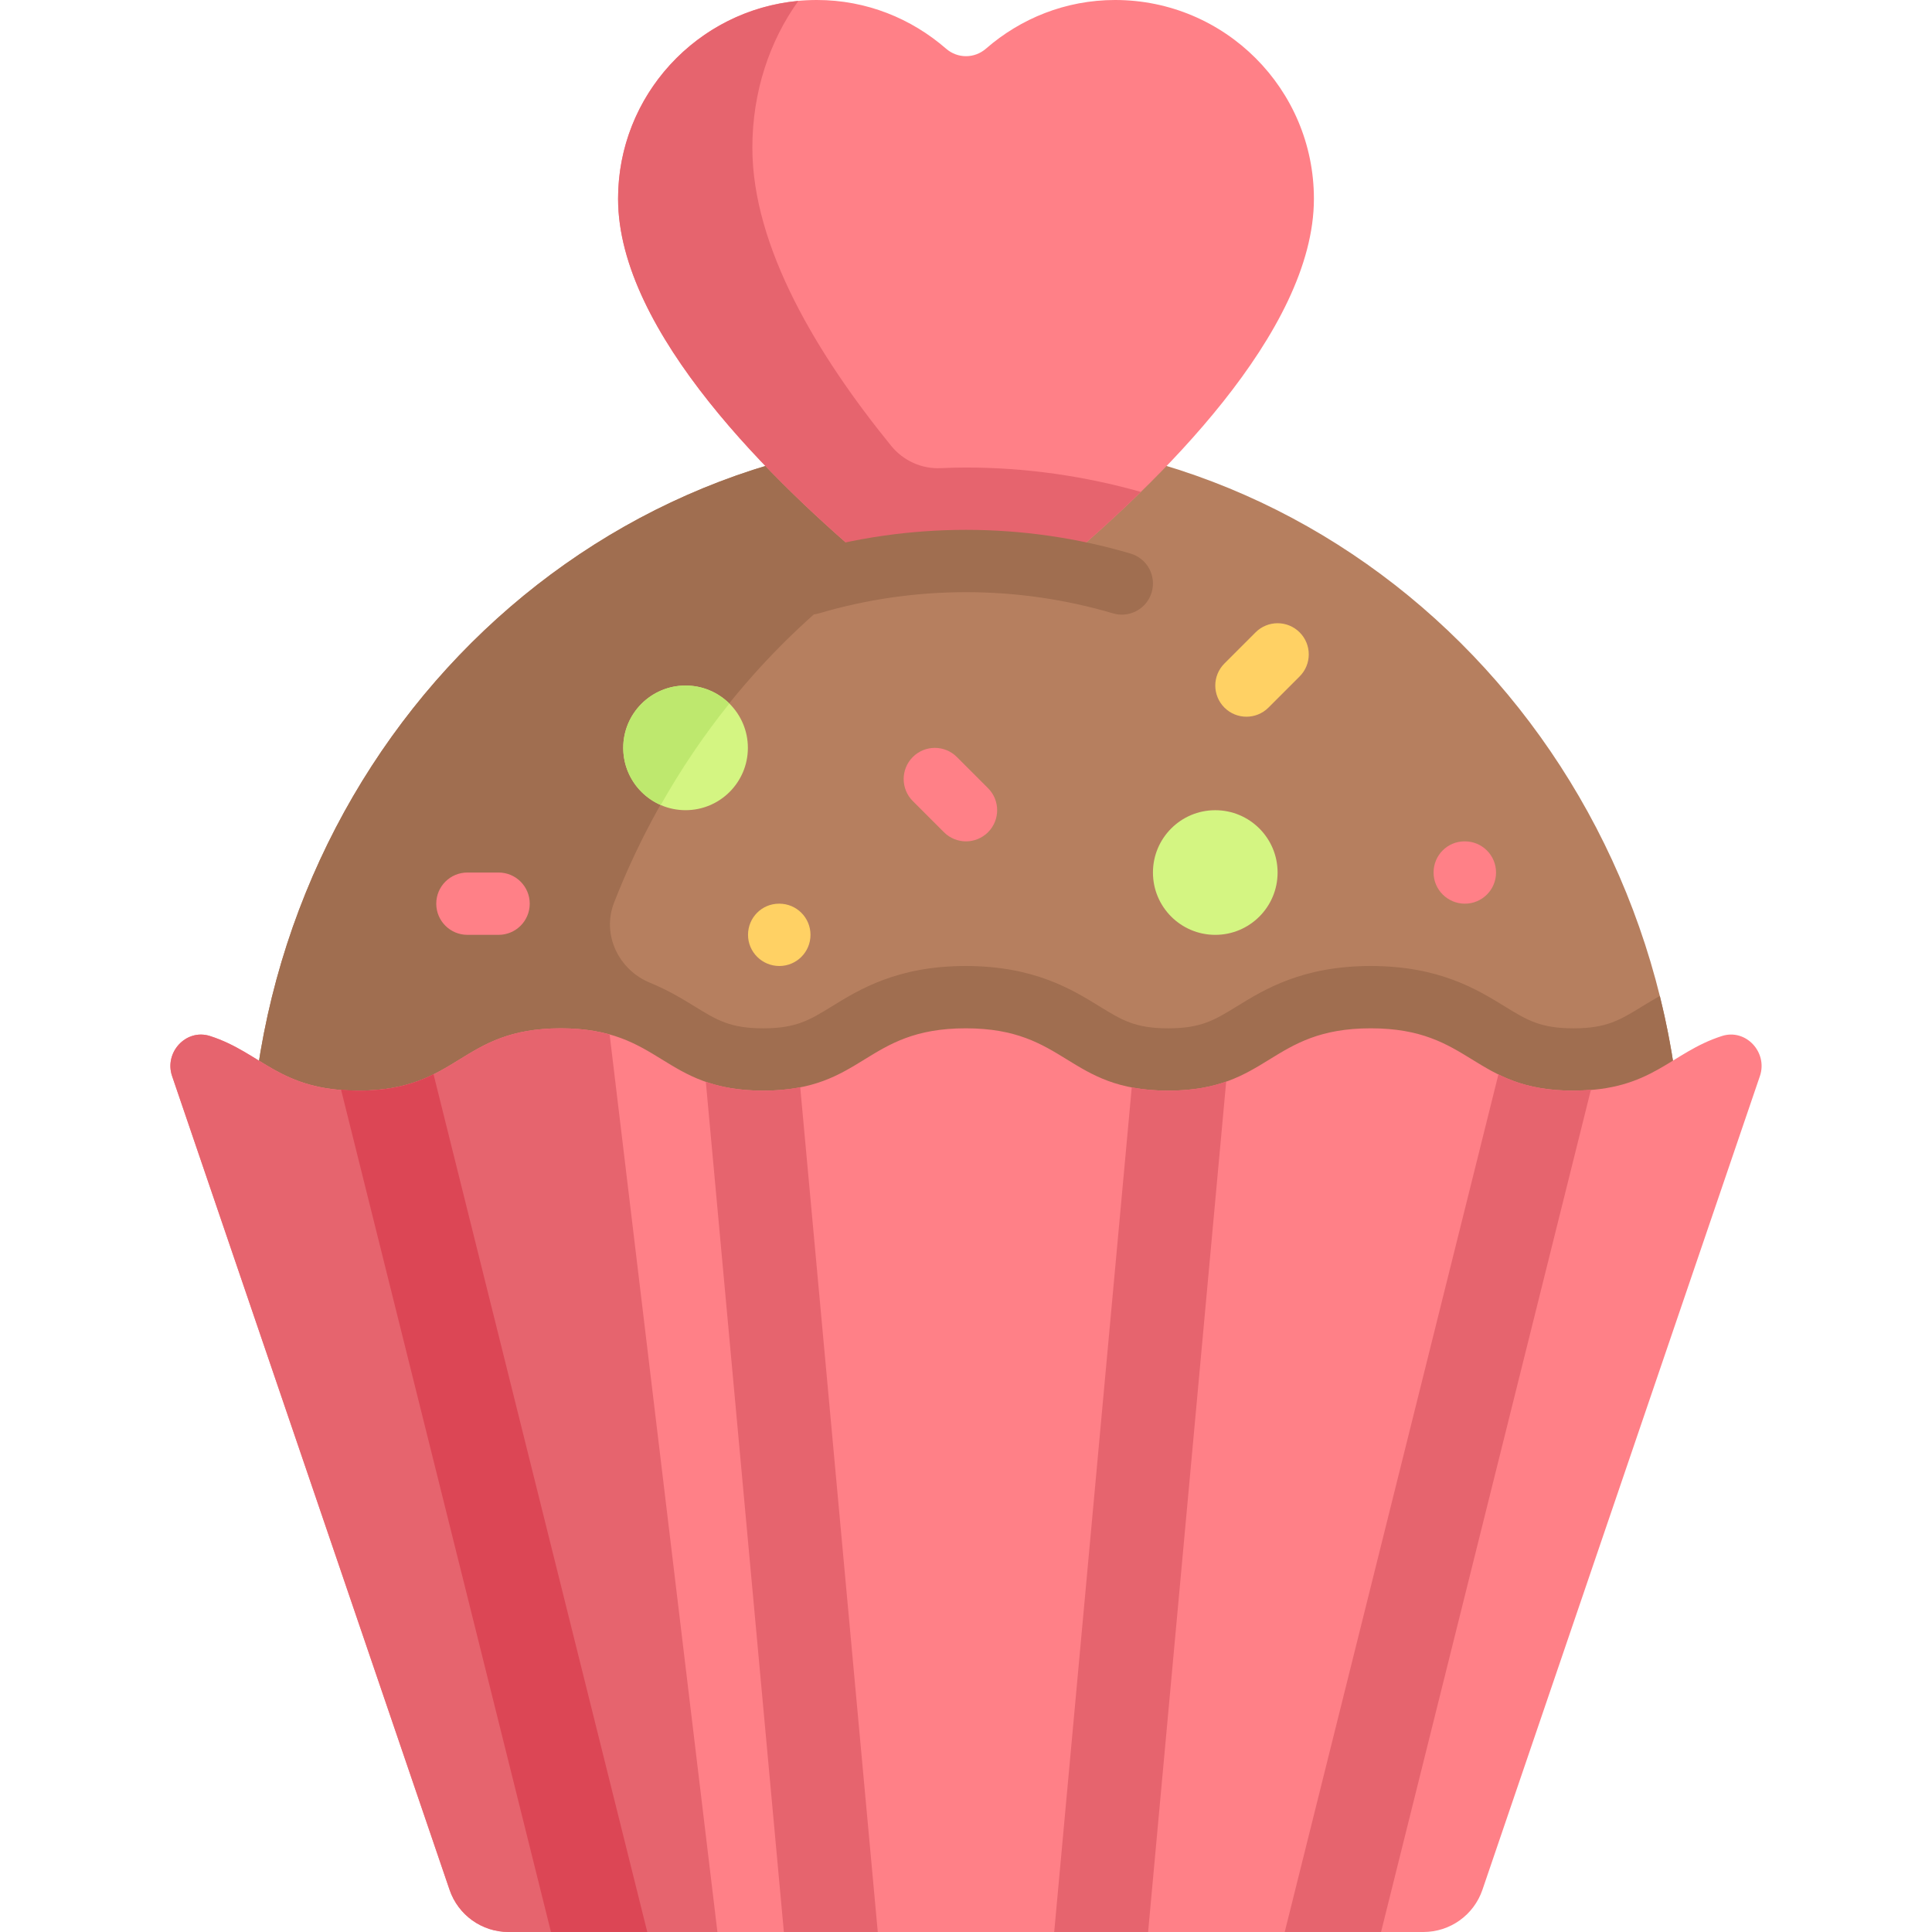 <?xml version="1.0" encoding="iso-8859-1"?>
<!-- Generator: Adobe Illustrator 19.0.0, SVG Export Plug-In . SVG Version: 6.00 Build 0)  -->
<svg version="1.1" id="Capa_1" xmlns="http://www.w3.org/2000/svg" xmlns:xlink="http://www.w3.org/1999/xlink" x="0px" y="0px"
	 viewBox="0 0 512 512" style="enable-background:new 0 0 512 512;" xml:space="preserve">
<path style="fill:#B67F5F;" d="M255.999,115.613c-104.899,0-189.935,88.734-189.935,198.194h379.871
	C445.935,204.347,360.898,115.613,255.999,115.613z"/>
<path style="fill:#A06E50;" d="M439.865,263.947c-1.676,0.949-3.26,1.891-4.67,2.758c-5.894,3.624-9.452,5.811-18.212,5.811
	s-12.318-2.188-18.212-5.811c-7.347-4.518-17.41-10.705-35.512-10.705c-18.096,0-28.155,6.189-35.499,10.707
	c-5.888,3.622-9.442,5.809-18.19,5.809c-8.733,0-12.281-2.185-18.16-5.805c-7.34-4.52-17.393-10.711-35.481-10.711
	c-18.093,0-28.149,6.19-35.492,10.709c-5.885,3.621-9.436,5.807-18.178,5.807c-8.738,0-12.288-2.185-18.17-5.806
	c-3.241-1.995-7.031-4.303-11.807-6.26c-8.373-3.431-12.838-12.788-9.552-21.22c23.202-59.538,73.25-104.676,134.561-118.865
	c-13.299-3.078-27.104-4.752-41.29-4.752c-104.899,0-189.935,88.734-189.935,198.194h379.871
	C445.935,296.584,443.822,279.878,439.865,263.947z"/>
<g>
	<circle style="fill:#D4F582;" cx="181.68" cy="198.19" r="16.516"/>
	<circle style="fill:#D4F582;" cx="322.06" cy="231.23" r="16.516"/>
</g>
<path style="fill:#FF8087;" d="M255.999,222.968c-2.113,0-4.226-0.806-5.839-2.419l-8.258-8.258c-3.226-3.226-3.226-8.452,0-11.677
	c3.226-3.226,8.452-3.226,11.677,0l8.258,8.258c3.226,3.226,3.226,8.452,0,11.677C260.225,222.161,258.112,222.968,255.999,222.968z
	"/>
<path style="fill:#FFD164;" d="M330.322,189.935c-2.113,0-4.226-0.806-5.839-2.419c-3.226-3.226-3.226-8.452,0-11.677l8.258-8.258
	c3.226-3.226,8.452-3.226,11.677,0c3.226,3.226,3.226,8.452,0,11.677l-8.258,8.258C334.547,189.129,332.435,189.935,330.322,189.935
	z"/>
<g>
	<path style="fill:#FF8087;" d="M132.128,247.742h-8.258c-4.565,0-8.258-3.694-8.258-8.258s3.694-8.258,8.258-8.258h8.258
		c4.565,0,8.258,3.694,8.258,8.258S136.693,247.742,132.128,247.742z"/>
	<path style="fill:#FF8087;" d="M388.209,239.484c-4.565,0-8.298-3.694-8.298-8.258c0-4.565,3.653-8.258,8.218-8.258h0.081
		c4.565,0,8.258,3.694,8.258,8.258C396.467,235.79,392.773,239.484,388.209,239.484z"/>
</g>
<path style="fill:#FFD164;" d="M206.531,256c-4.565,0-8.298-3.694-8.298-8.258c0-4.565,3.653-8.258,8.218-8.258h0.081
	c4.565,0,8.258,3.694,8.258,8.258C214.789,252.306,211.096,256,206.531,256z"/>
<path style="fill:#FF8087;" d="M466.393,285.173c2.145-6.29-3.719-12.649-10.049-10.622c-13.79,4.415-18.389,14.481-39.36,14.481
	c-26.863,0-26.863-16.516-53.725-16.516c-26.844,0-26.844,16.516-53.688,16.516c-26.821,0-26.821-16.516-53.642-16.516
	c-26.835,0-26.835,16.516-53.671,16.516c-26.828,0-26.828-16.516-53.657-16.516c-26.828,0-26.828,16.516-53.656,16.516
	c-20.933,0-25.533-10.055-39.288-14.474c-6.329-2.033-12.196,4.329-10.05,10.621l73.531,215.635
	c2.281,6.689,8.565,11.186,15.632,11.186h242.457c7.067,0,13.351-4.497,15.632-11.186L466.393,285.173z"/>
<g>
	<path style="fill:#E6646E;" d="M161.56,274.15c-3.577-1.001-7.754-1.634-12.958-1.634c-26.828,0-26.828,16.516-53.656,16.516
		c-20.933,0-25.532-10.055-39.287-14.474c-6.329-2.033-12.196,4.329-10.05,10.621l73.531,215.636
		c2.281,6.689,8.565,11.185,15.633,11.185h55.351L161.56,274.15z"/>
	<path style="fill:#E6646E;" d="M212.068,288.125c-2.855,0.558-6.049,0.907-9.81,0.907c-6.342,0-11.155-0.941-15.208-2.35
		L207.734,512h24.885L212.068,288.125z"/>
</g>
<path style="fill:#DC4655;" d="M90.381,288.751L146.013,512h25.524l-56.644-227.312c-4.988,2.471-10.946,4.345-19.947,4.345
	C93.271,289.032,91.859,288.871,90.381,288.751z"/>
<g>
	<path style="fill:#E6646E;" d="M324.952,286.629c-4.087,1.441-8.953,2.403-15.382,2.403c-3.686,0-6.831-0.334-9.644-0.872
		L279.375,512h24.885L324.952,286.629z"/>
	<path style="fill:#E6646E;" d="M421.621,288.746c-1.499,0.124-2.936,0.286-4.638,0.286c-8.96,0-14.91-1.852-19.886-4.301
		L340.466,512h25.524L421.621,288.746z"/>
</g>
<path style="fill:#BEE86E;" d="M181.676,181.677c-9.121,0-16.516,7.394-16.516,16.516c0,6.782,4.095,12.596,9.941,15.139
	c5.362-9.492,11.426-18.489,18.176-26.882C190.294,183.504,186.201,181.677,181.676,181.677z"/>
<path style="fill:#FF8087;" d="M232.459,150.858c7.651-1.378,15.492-2.213,23.54-2.213c8.048,0,15.889,0.835,23.54,2.213
	c27.317-22.704,68.661-62.866,68.661-98.172C348.2,23.588,324.612,0,295.514,0c-13.139,0-25.04,4.909-34.229,12.898
	c-3.054,2.656-7.516,2.656-10.571,0C241.525,4.909,229.624,0,216.484,0c-29.098,0-52.686,23.588-52.686,52.686
	C163.798,87.992,205.142,128.155,232.459,150.858z"/>
<path style="fill:#E6646E;" d="M302.338,130.36c-15.05-4.248-30.62-6.461-46.339-6.461c-2.241,0-4.477,0.061-6.709,0.167
	c-5.043,0.241-9.929-1.991-13.114-5.908c-19.562-24.051-36.794-52.68-36.794-79.005c0-14.801,4.585-28.358,12.193-38.906
	c-26.793,2.479-47.777,24.998-47.777,52.439c0,35.306,41.344,75.469,68.661,98.172c4.454-0.802,8.993-1.344,13.579-1.72l0,0
	c3.292-0.27,6.598-0.493,9.961-0.493c2.871,0,5.678,0.249,8.504,0.429c-0.003-0.003-0.006-0.006-0.009-0.009
	c5.087,0.359,10.121,0.906,15.045,1.793C286.53,145.048,294.439,138.083,302.338,130.36z"/>
<path style="fill:#A06E50;" d="M297.289,162.887c-0.774,0-1.556-0.113-2.339-0.343c-25.371-7.484-52.532-7.484-77.903,0
	c-4.387,1.286-8.968-1.21-10.258-5.581c-1.29-4.375,1.21-8.968,5.581-10.258c28.403-8.387,58.855-8.387,87.258,0
	c4.371,1.29,6.871,5.883,5.581,10.258C304.152,160.556,300.862,162.887,297.289,162.887z"/>
<g>
</g>
<g>
</g>
<g>
</g>
<g>
</g>
<g>
</g>
<g>
</g>
<g>
</g>
<g>
</g>
<g>
</g>
<g>
</g>
<g>
</g>
<g>
</g>
<g>
</g>
<g>
</g>
<g>
</g>
</svg>
